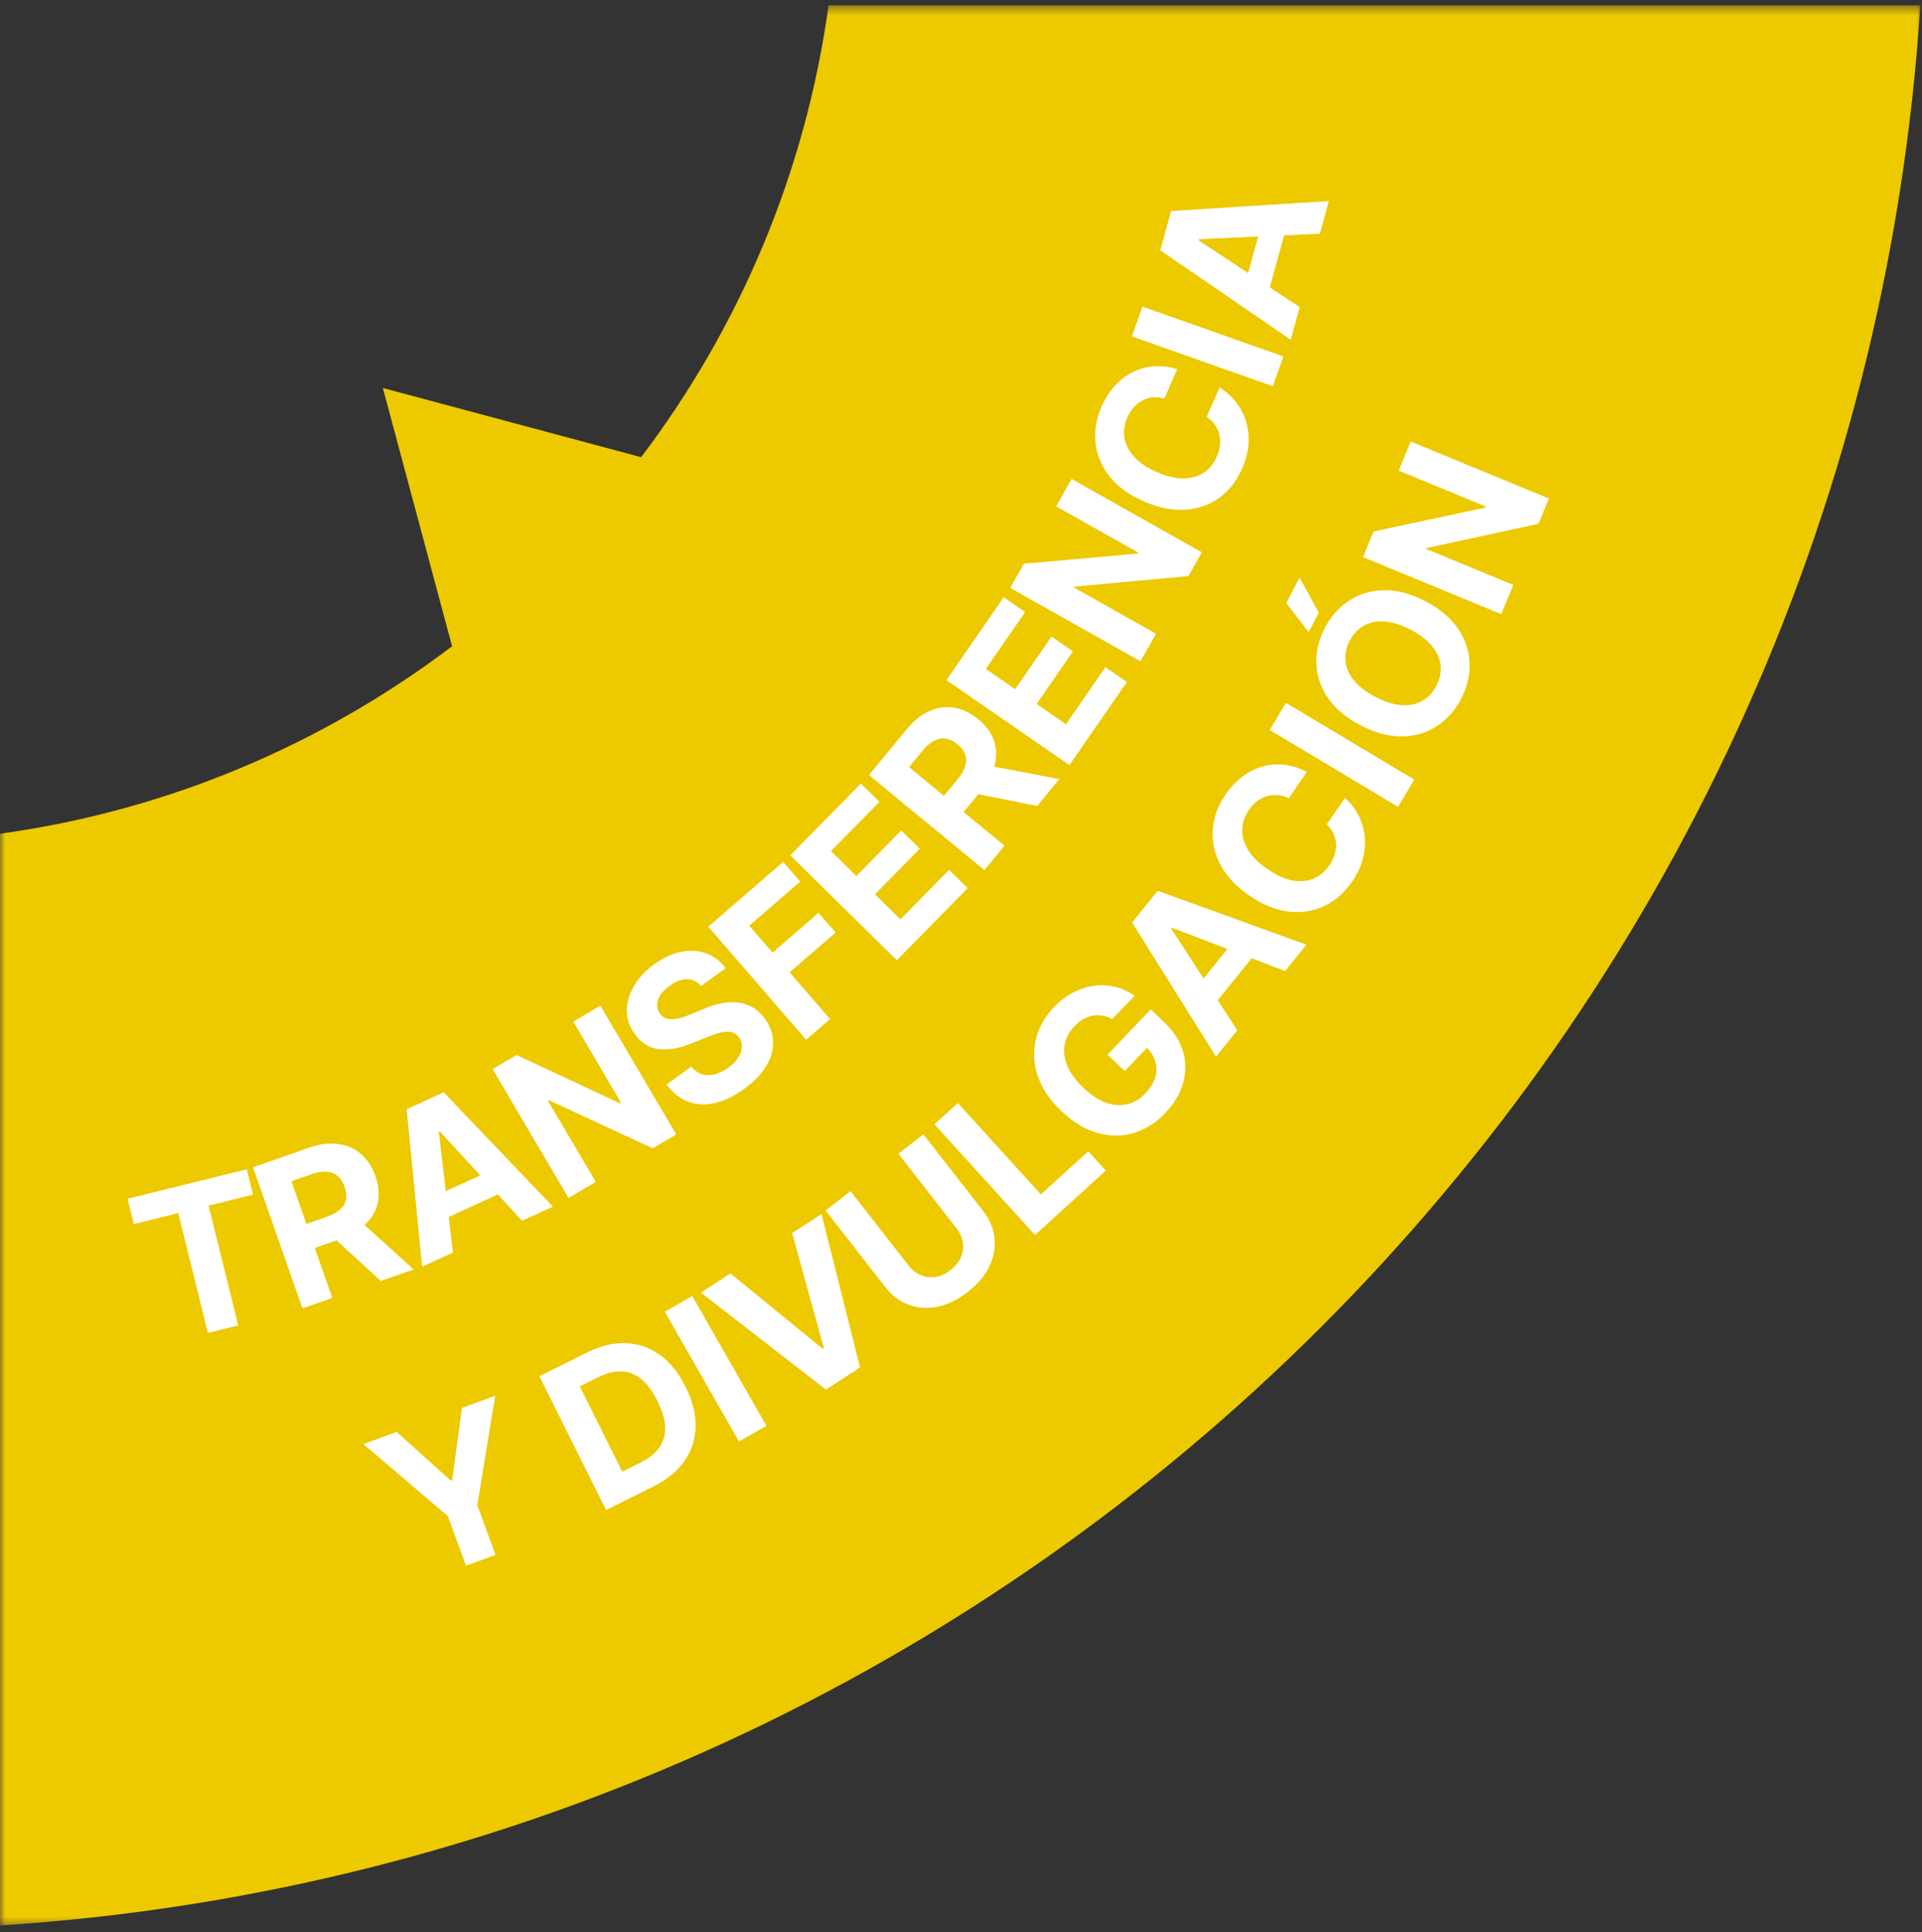 <svg width="187" height="188" viewBox="0 0 187 188" fill="none" xmlns="http://www.w3.org/2000/svg">
<rect x="0" y="0" width="187" height="188" fill="#333333" stroke="none"/>
<g clip-path="url(#clip0_3_249)">
<mask id="mask0_3_249" style="mask-type:luminance" maskUnits="userSpaceOnUse" x="0" y="0" width="187" height="188">
<path d="M187 0.5H0V187.5H187V0.5Z" fill="white"/>
</mask>
<g mask="url(#mask0_3_249)">
<path fill-rule="evenodd" clip-rule="evenodd" d="M186.84 0.497C180.409 100.676 100.177 180.908 -0.002 187.339V81.117C16.366 78.861 31.402 72.407 43.983 62.878L37.25 37.749L62.379 44.482C71.908 31.901 78.363 16.865 80.618 0.497H186.84Z" fill="#EDC900"/>
<path d="M35.352 140.503L38.585 139.317L43.857 144.055L43.991 144.007L44.947 136.982L48.181 135.796L46.439 146.452L48.211 151.279L45.343 152.332L43.572 147.504L35.352 140.503Z" fill="white"/>
<path d="M63.582 144.62L58.968 146.919L52.478 133.901L57.133 131.581C58.441 130.929 59.699 130.629 60.903 130.678C62.107 130.724 63.203 131.106 64.196 131.823C65.192 132.537 66.027 133.571 66.7 134.923C67.377 136.279 67.701 137.572 67.675 138.802C67.651 140.031 67.293 141.142 66.6 142.139C65.91 143.134 64.904 143.96 63.582 144.62ZM60.544 143.188L62.292 142.318C63.106 141.913 63.719 141.426 64.131 140.862C64.544 140.291 64.739 139.63 64.714 138.88C64.692 138.125 64.439 137.262 63.955 136.292C63.476 135.33 62.943 134.614 62.353 134.145C61.77 133.674 61.129 133.434 60.431 133.421C59.73 133.41 58.974 133.607 58.162 134.014L56.406 134.887L60.544 143.188Z" fill="white"/>
<path d="M67.353 126.099L74.572 138.725L71.903 140.252L64.684 127.625L67.353 126.099Z" fill="white"/>
<path d="M71.065 123.899L80.049 131.233L80.161 131.158L77.072 119.979L79.927 118.115L83.677 133.037L80.359 135.203L68.205 125.767L71.065 123.899Z" fill="white"/>
<path d="M87.413 112.254L89.838 110.364L95.646 117.813C96.299 118.65 96.671 119.537 96.76 120.476C96.853 121.411 96.68 122.333 96.24 123.24C95.797 124.143 95.102 124.965 94.154 125.704C93.201 126.446 92.233 126.922 91.249 127.131C90.264 127.337 89.326 127.279 88.442 126.961C87.557 126.643 86.788 126.064 86.136 125.228L80.328 117.778L82.753 115.889L88.4 123.13C88.74 123.566 89.139 123.881 89.595 124.073C90.053 124.26 90.533 124.315 91.037 124.235C91.539 124.156 92.024 123.934 92.49 123.571C92.961 123.203 93.293 122.788 93.49 122.324C93.689 121.854 93.752 121.377 93.677 120.889C93.607 120.398 93.401 119.933 93.059 119.497L87.413 112.254Z" fill="white"/>
<path d="M100.698 120.155L90.918 109.387L93.195 107.319L101.268 116.21L105.885 112.017L107.589 113.894L100.698 120.155Z" fill="white"/>
<path d="M108.222 99.146C107.904 98.979 107.586 98.868 107.271 98.815C106.952 98.759 106.635 98.76 106.322 98.821C106.008 98.876 105.701 98.988 105.4 99.158C105.102 99.326 104.815 99.554 104.541 99.841C104.028 100.379 103.71 100.979 103.587 101.64C103.468 102.3 103.555 102.986 103.85 103.7C104.14 104.41 104.652 105.114 105.384 105.814C106.116 106.515 106.846 106.999 107.572 107.268C108.297 107.536 108.991 107.595 109.651 107.447C110.307 107.294 110.9 106.942 111.43 106.387C111.911 105.885 112.233 105.37 112.395 104.843C112.557 104.311 112.563 103.794 112.415 103.29C112.27 102.785 111.972 102.317 111.525 101.89L112.024 101.502L109.432 104.212L107.758 102.612L111.964 98.212L113.288 99.478C114.213 100.362 114.821 101.316 115.111 102.34C115.399 103.362 115.395 104.388 115.1 105.415C114.802 106.44 114.23 107.394 113.387 108.276C112.445 109.263 111.398 109.921 110.251 110.252C109.1 110.579 107.923 110.567 106.719 110.216C105.515 109.858 104.358 109.148 103.25 108.088C102.398 107.274 101.756 106.424 101.324 105.54C100.892 104.648 100.657 103.756 100.621 102.863C100.584 101.969 100.729 101.109 101.054 100.281C101.382 99.454 101.876 98.692 102.54 97.998C103.11 97.402 103.727 96.931 104.393 96.584C105.054 96.234 105.732 96.011 106.428 95.916C107.125 95.817 107.812 95.848 108.489 96.01C109.163 96.169 109.792 96.461 110.382 96.886L108.222 99.146Z" fill="white"/>
<path d="M120.379 100.242L118.307 102.804L110.152 89.756L112.644 86.673L127.108 91.917L125.035 94.48L114.019 90.26L113.948 90.348L120.379 100.242ZM115.803 96.807L120.698 90.754L122.564 92.263L117.671 98.316L115.803 96.807Z" fill="white"/>
<path d="M127.142 75.102L125.391 77.674C125.026 77.494 124.666 77.388 124.309 77.357C123.947 77.324 123.598 77.357 123.259 77.46C122.921 77.561 122.601 77.727 122.3 77.957C122.003 78.185 121.737 78.47 121.502 78.815C121.078 79.437 120.864 80.084 120.858 80.756C120.849 81.427 121.051 82.088 121.465 82.743C121.875 83.394 122.495 84.004 123.329 84.572C124.187 85.155 124.993 85.518 125.749 85.662C126.509 85.8 127.193 85.741 127.806 85.481C128.417 85.222 128.93 84.79 129.344 84.183C129.576 83.842 129.746 83.497 129.852 83.146C129.963 82.791 130.009 82.442 129.991 82.097C129.97 81.751 129.885 81.417 129.735 81.098C129.588 80.775 129.375 80.474 129.094 80.198L130.857 77.635C131.364 78.077 131.782 78.606 132.114 79.22C132.445 79.83 132.658 80.494 132.758 81.215C132.855 81.929 132.813 82.674 132.629 83.447C132.443 84.216 132.089 84.985 131.564 85.755C130.833 86.828 129.938 87.621 128.876 88.136C127.819 88.646 126.662 88.833 125.41 88.696C124.159 88.554 122.88 88.039 121.574 87.147C120.262 86.255 119.316 85.248 118.733 84.129C118.148 83.009 117.903 81.863 117.998 80.691C118.089 79.515 118.494 78.398 119.215 77.341C119.689 76.646 120.227 76.066 120.827 75.604C121.43 75.14 122.077 74.805 122.768 74.599C123.454 74.39 124.167 74.324 124.903 74.402C125.643 74.477 126.39 74.711 127.142 75.102Z" fill="white"/>
<path d="M125.117 68.383L137.597 75.855L136.017 78.494L123.537 71.023L125.117 68.383Z" fill="white"/>
<path d="M138.67 58.49C140.078 59.22 141.137 60.109 141.848 61.155C142.56 62.197 142.941 63.312 142.986 64.498C143.029 65.678 142.757 66.837 142.166 67.977C141.57 69.124 140.776 70.018 139.782 70.66C138.787 71.303 137.659 71.632 136.396 71.649C135.133 71.666 133.8 71.31 132.397 70.582C130.989 69.851 129.929 68.965 129.216 67.924C128.502 66.882 128.125 65.77 128.081 64.59C128.033 63.408 128.305 62.243 128.901 61.096C129.492 59.956 130.284 59.066 131.279 58.425C132.271 57.776 133.398 57.444 134.661 57.427C135.926 57.405 137.262 57.759 138.67 58.49ZM137.234 61.258C136.322 60.784 135.481 60.522 134.714 60.471C133.948 60.414 133.276 60.549 132.698 60.873C132.118 61.197 131.658 61.688 131.315 62.348C130.973 63.008 130.836 63.669 130.905 64.328C130.973 64.988 131.249 65.616 131.734 66.213C132.221 66.807 132.921 67.341 133.833 67.815C134.745 68.287 135.584 68.552 136.35 68.608C137.117 68.66 137.79 68.524 138.369 68.2C138.949 67.876 139.409 67.384 139.75 66.725C140.093 66.064 140.231 65.404 140.162 64.745C140.093 64.085 139.816 63.458 139.329 62.864C138.844 62.267 138.146 61.73 137.234 61.258ZM127.329 61.504L125.154 58.679L126.442 56.195L128.313 59.607L127.329 61.504Z" fill="white"/>
<path d="M137.256 42.957L150.701 48.507L149.689 50.962L138.812 53.319L138.771 53.417L147.233 56.91L146.061 59.752L132.615 54.204L133.644 51.709L144.495 49.395L144.545 49.277L136.088 45.787L137.256 42.957Z" fill="white"/>
<path d="M13.021 119.095L12.412 116.634L24.009 113.767L24.617 116.228L20.295 117.297L23.176 128.956L20.226 129.686L17.344 118.026L13.021 119.095Z" fill="white"/>
<path d="M29.428 127.3L24.619 113.573L30.035 111.676C31.071 111.313 32.02 111.188 32.884 111.303C33.749 111.411 34.493 111.735 35.114 112.275C35.737 112.809 36.207 113.53 36.525 114.436C36.845 115.348 36.923 116.202 36.759 116.996C36.595 117.786 36.201 118.486 35.577 119.096C34.958 119.705 34.12 120.193 33.066 120.563L29.439 121.834L28.622 119.501L31.778 118.395C32.333 118.201 32.767 117.963 33.08 117.683C33.393 117.403 33.585 117.079 33.658 116.713C33.735 116.345 33.695 115.935 33.536 115.484C33.376 115.029 33.151 114.676 32.858 114.427C32.569 114.177 32.211 114.037 31.784 114.005C31.359 113.969 30.868 114.048 30.31 114.244L28.352 114.93L32.33 126.284L29.428 127.3ZM34.653 118.456L40.254 123.508L37.05 124.631L31.523 119.553L34.653 118.456Z" fill="white"/>
<path d="M44.066 121.866L41.072 123.241L39.565 107.928L43.166 106.274L53.793 117.398L50.798 118.774L42.803 110.097L42.701 110.145L44.066 121.866ZM41.494 116.756L48.567 113.507L49.568 115.689L42.495 118.938L41.494 116.756Z" fill="white"/>
<path d="M58.414 97.844L65.796 110.377L63.508 111.725L53.409 107.047L53.316 107.102L57.963 114.99L55.312 116.551L47.932 104.017L50.257 102.648L60.309 107.344L60.419 107.279L55.777 99.397L58.414 97.844Z" fill="white"/>
<path d="M68.218 95.925C67.836 95.494 67.377 95.276 66.842 95.272C66.307 95.269 65.74 95.483 65.143 95.917C64.737 96.211 64.434 96.517 64.238 96.836C64.039 97.15 63.937 97.461 63.932 97.768C63.931 98.073 64.022 98.351 64.205 98.605C64.351 98.821 64.528 98.974 64.738 99.061C64.951 99.145 65.186 99.183 65.442 99.173C65.695 99.16 65.966 99.113 66.253 99.034C66.537 98.95 66.829 98.844 67.127 98.715L68.369 98.2C68.966 97.944 69.548 97.755 70.117 97.635C70.685 97.516 71.228 97.482 71.745 97.534C72.263 97.586 72.745 97.74 73.192 97.993C73.644 98.245 74.049 98.614 74.408 99.103C74.928 99.826 75.196 100.584 75.216 101.377C75.236 102.165 75.011 102.95 74.54 103.736C74.07 104.516 73.355 105.253 72.397 105.948C71.446 106.637 70.513 107.091 69.596 107.311C68.684 107.528 67.823 107.495 67.013 107.21C66.206 106.918 65.485 106.355 64.852 105.522L67.261 103.776C67.575 104.151 67.926 104.399 68.318 104.518C68.71 104.633 69.123 104.634 69.557 104.524C69.994 104.406 70.426 104.193 70.855 103.881C71.277 103.576 71.599 103.249 71.82 102.902C72.045 102.55 72.165 102.204 72.179 101.86C72.194 101.516 72.097 101.203 71.892 100.919C71.7 100.654 71.461 100.489 71.173 100.423C70.889 100.354 70.551 100.364 70.16 100.455C69.774 100.542 69.328 100.69 68.823 100.898L67.308 101.505C66.14 101.984 65.083 102.174 64.135 102.077C63.187 101.981 62.401 101.495 61.773 100.623C61.253 99.912 60.991 99.152 60.988 98.341C60.988 97.527 61.217 96.727 61.676 95.939C62.134 95.15 62.791 94.446 63.651 93.822C64.524 93.189 65.397 92.786 66.265 92.613C67.137 92.436 67.948 92.482 68.698 92.751C69.449 93.02 70.085 93.501 70.604 94.194L68.218 95.925Z" fill="white"/>
<path d="M78.431 101.161L68.914 90.16L76.198 83.858L77.857 85.776L72.899 90.064L75.167 92.687L79.64 88.816L81.299 90.734L76.826 94.604L80.756 99.148L78.431 101.161Z" fill="white"/>
<path d="M87.255 93.421L76.887 83.22L83.76 76.234L85.567 78.012L80.85 82.806L83.321 85.236L87.685 80.802L89.492 82.579L85.129 87.015L87.604 89.451L92.342 84.636L94.149 86.413L87.255 93.421Z" fill="white"/>
<path d="M95.78 84.657L84.549 75.413L88.194 70.983C88.893 70.134 89.641 69.535 90.437 69.185C91.233 68.829 92.037 68.72 92.847 68.861C93.658 68.994 94.434 69.366 95.176 69.977C95.922 70.59 96.431 71.28 96.703 72.043C96.973 72.804 96.999 73.608 96.781 74.452C96.567 75.293 96.105 76.146 95.395 77.009L92.954 79.976L91.045 78.405L93.171 75.822C93.544 75.369 93.791 74.942 93.913 74.54C94.036 74.137 94.033 73.761 93.906 73.41C93.779 73.055 93.533 72.726 93.163 72.423C92.79 72.115 92.415 71.932 92.035 71.871C91.659 71.807 91.28 71.872 90.898 72.067C90.517 72.256 90.138 72.579 89.762 73.036L88.444 74.637L97.734 82.282L95.78 84.657ZM95.659 74.385L103.068 75.8L100.911 78.421L93.553 76.946L95.659 74.385Z" fill="white"/>
<path d="M104.05 74.442L92.084 66.174L97.655 58.11L99.74 59.551L95.918 65.084L98.769 67.055L102.305 61.936L104.392 63.377L100.855 68.496L103.713 70.47L107.552 64.913L109.637 66.355L104.05 74.442Z" fill="white"/>
<path d="M104.261 46.599L116.934 53.738L115.63 56.053L104.547 57.072L104.495 57.166L112.472 61.659L110.963 64.338L98.289 57.2L99.614 54.848L110.666 53.867L110.729 53.756L102.758 49.266L104.261 46.599Z" fill="white"/>
<path d="M114.534 35.917L113.292 38.77C112.9 38.662 112.526 38.625 112.17 38.662C111.809 38.696 111.472 38.793 111.158 38.957C110.844 39.12 110.562 39.343 110.309 39.625C110.059 39.904 109.851 40.233 109.684 40.616C109.384 41.306 109.294 41.982 109.414 42.643C109.53 43.303 109.851 43.916 110.38 44.481C110.904 45.045 111.628 45.528 112.553 45.931C113.504 46.344 114.363 46.551 115.134 46.551C115.905 46.546 116.568 46.358 117.121 45.99C117.673 45.622 118.096 45.101 118.389 44.428C118.554 44.05 118.656 43.679 118.696 43.315C118.738 42.945 118.718 42.593 118.636 42.259C118.55 41.922 118.405 41.611 118.199 41.324C117.994 41.034 117.729 40.779 117.401 40.559L118.656 37.713C119.235 38.052 119.745 38.494 120.186 39.037C120.624 39.573 120.959 40.186 121.191 40.876C121.42 41.558 121.516 42.298 121.48 43.093C121.442 43.882 121.236 44.704 120.864 45.559C120.346 46.749 119.614 47.696 118.667 48.399C117.722 49.098 116.622 49.496 115.366 49.595C114.111 49.689 112.758 49.421 111.309 48.789C109.854 48.157 108.737 47.344 107.954 46.353C107.172 45.363 106.717 44.282 106.592 43.112C106.462 41.94 106.652 40.767 107.163 39.595C107.499 38.822 107.919 38.154 108.423 37.588C108.929 37.019 109.502 36.568 110.143 36.238C110.778 35.904 111.464 35.708 112.204 35.648C112.944 35.583 113.722 35.673 114.534 35.917Z" fill="white"/>
<path d="M111.154 29.832L124.868 34.679L123.843 37.579L110.129 32.733L111.154 29.832Z" fill="white"/>
<path d="M126.454 29.878L125.581 33.056L112.889 24.354L113.941 20.533L129.295 19.559L128.42 22.736L116.634 23.271L116.604 23.38L126.454 29.878ZM120.888 28.559L122.954 21.055L125.268 21.692L123.202 29.196L120.888 28.559Z" fill="white"/>
</g>
</g>
<defs>
<clipPath id="clip0_3_249">
<rect width="187" height="187" fill="white" transform="translate(0 0.5)"/>
</clipPath>
</defs>
</svg>
